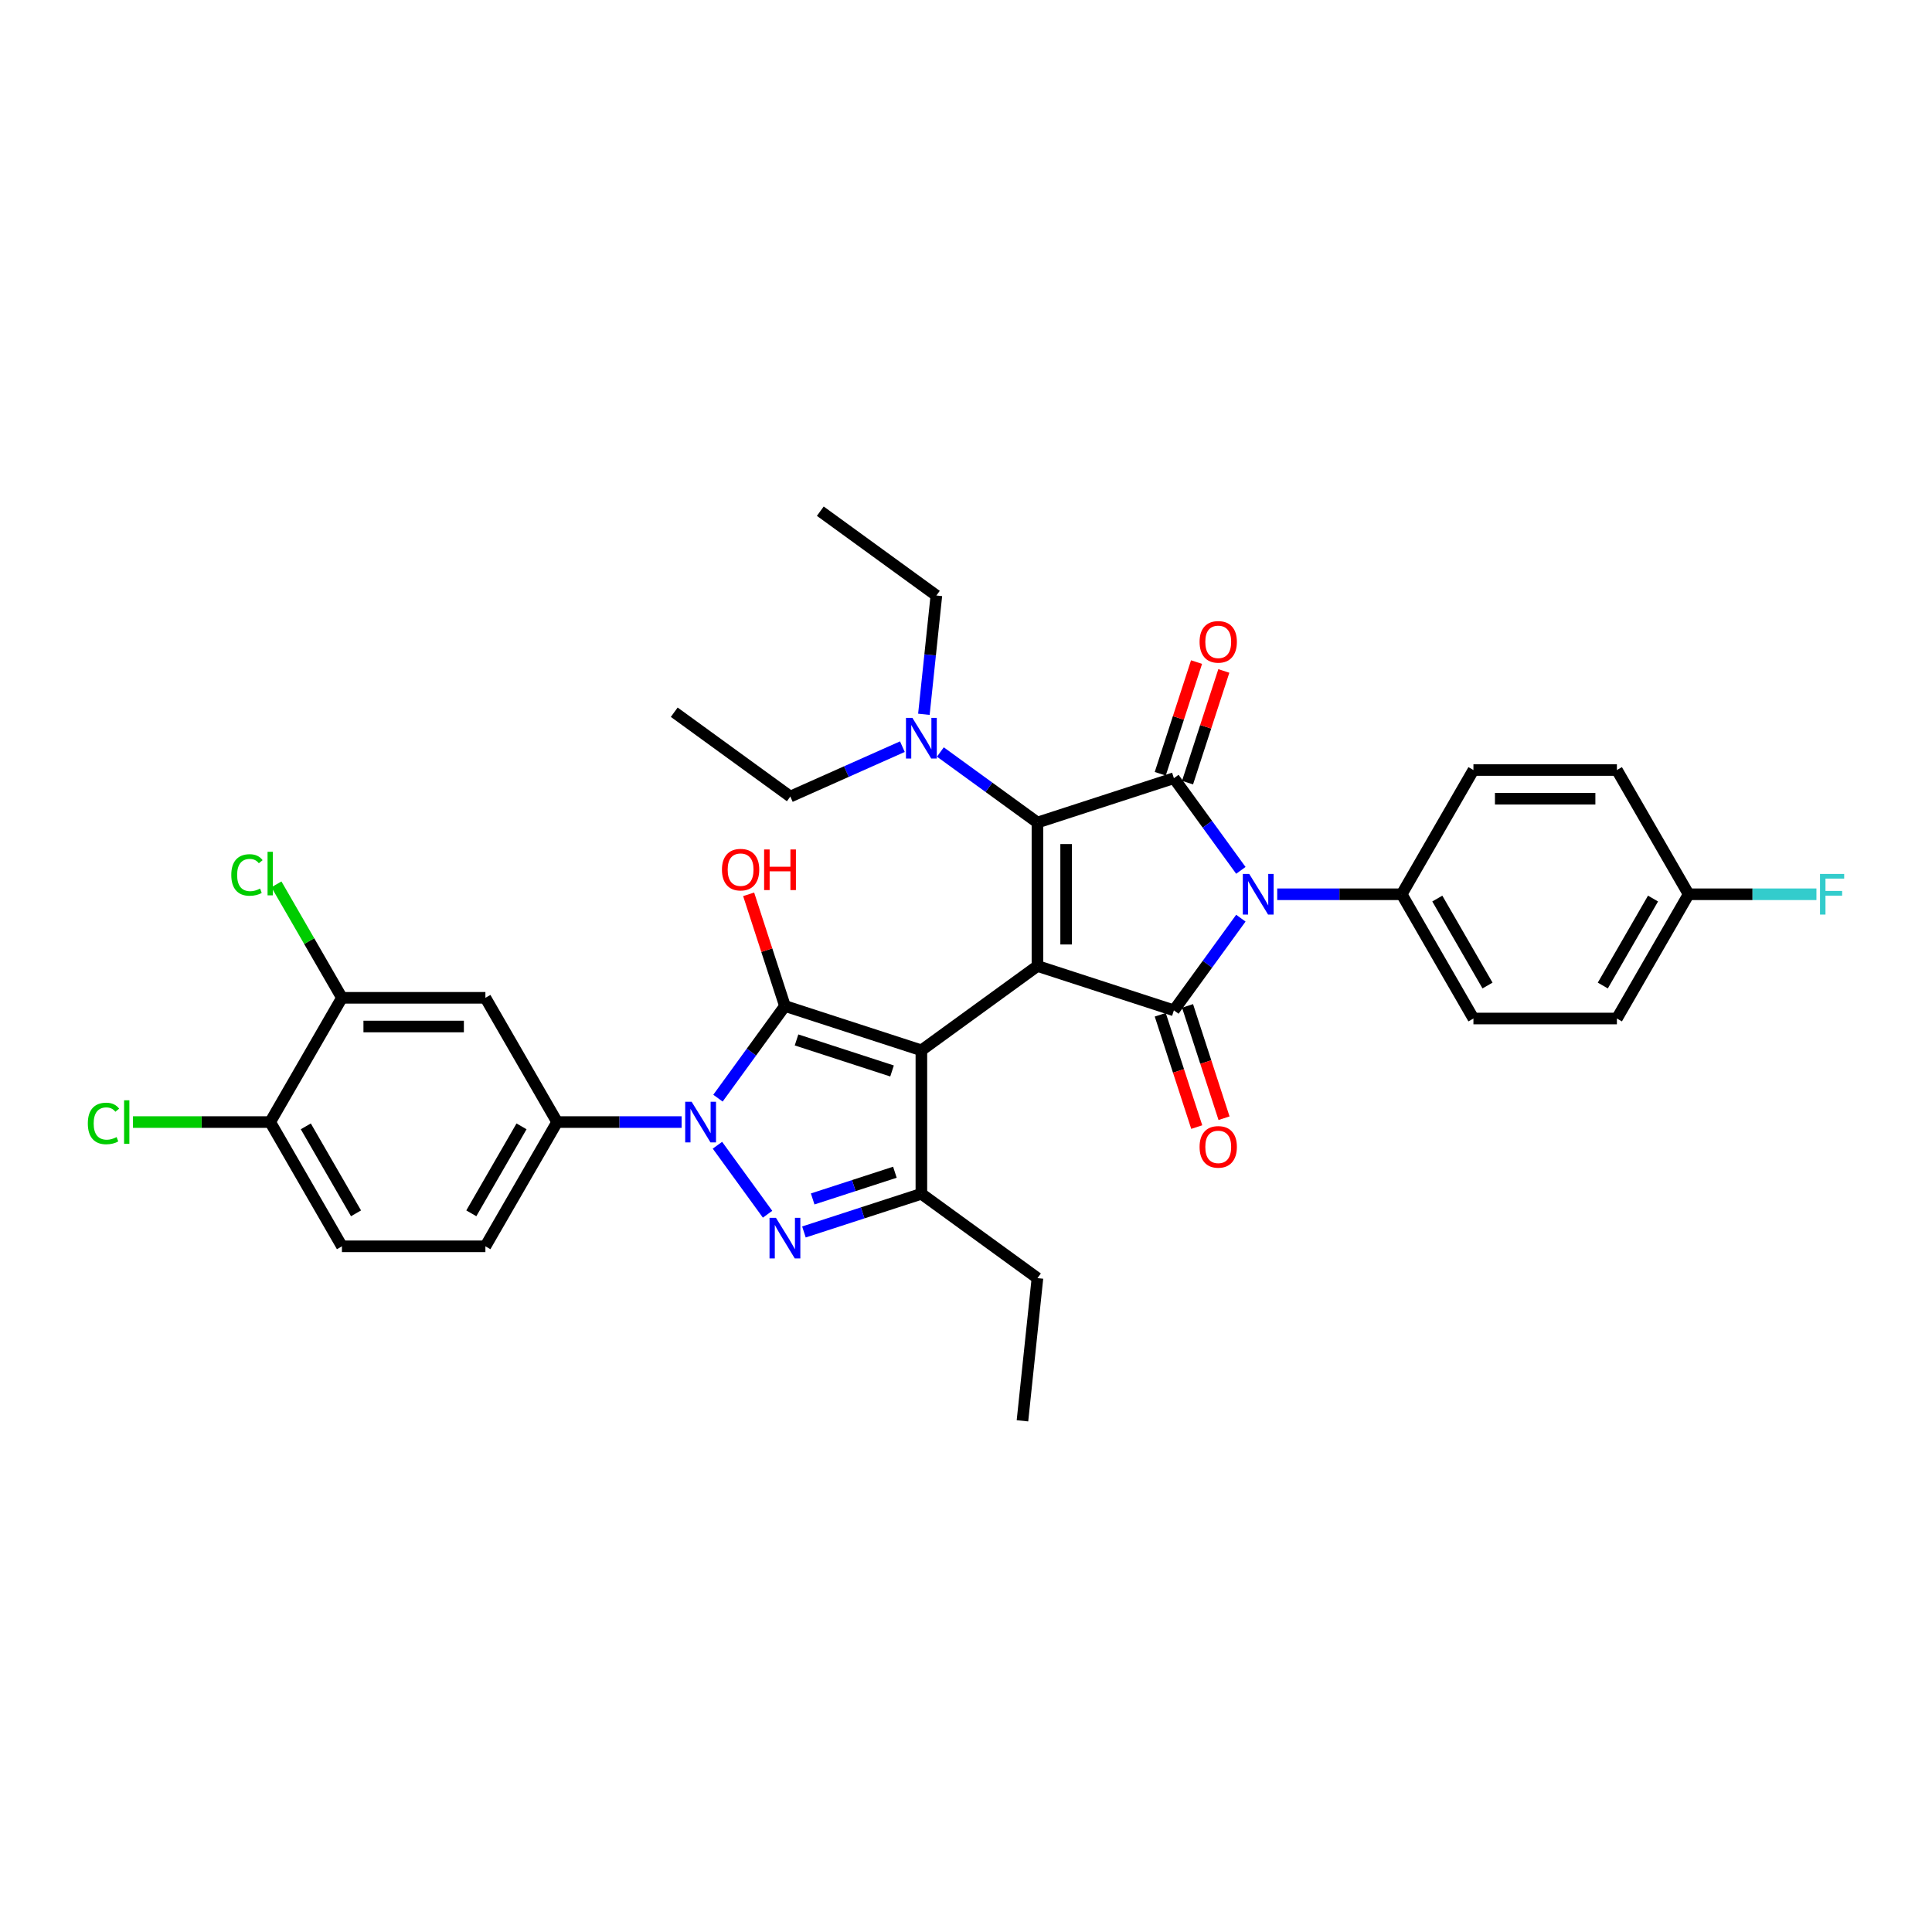 <?xml version='1.0' encoding='iso-8859-1'?>
<svg version='1.1' baseProfile='full'
              xmlns='http://www.w3.org/2000/svg'
                      xmlns:rdkit='http://www.rdkit.org/xml'
                      xmlns:xlink='http://www.w3.org/1999/xlink'
                  xml:space='preserve'
width='1000px' height='1000px' viewBox='0 0 1000 1000'>
<!-- END OF HEADER -->
<rect style='opacity:1.0;fill:#FFFFFF;stroke:none' width='1000' height='1000' x='0' y='0'> </rect>
<path class='bond-0' d='M 536.982,500 L 536.982,425.741' style='fill:none;fill-rule:evenodd;stroke:#000000;stroke-width:6px;stroke-linecap:butt;stroke-linejoin:miter;stroke-opacity:1' />
<path class='bond-0' d='M 551.834,488.861 L 551.834,436.88' style='fill:none;fill-rule:evenodd;stroke:#000000;stroke-width:6px;stroke-linecap:butt;stroke-linejoin:miter;stroke-opacity:1' />
<path class='bond-1' d='M 536.982,500 L 607.607,522.947' style='fill:none;fill-rule:evenodd;stroke:#000000;stroke-width:6px;stroke-linecap:butt;stroke-linejoin:miter;stroke-opacity:1' />
<path class='bond-2' d='M 536.982,500 L 476.905,543.649' style='fill:none;fill-rule:evenodd;stroke:#000000;stroke-width:6px;stroke-linecap:butt;stroke-linejoin:miter;stroke-opacity:1' />
<path class='bond-3' d='M 536.982,425.741 L 607.607,402.793' style='fill:none;fill-rule:evenodd;stroke:#000000;stroke-width:6px;stroke-linecap:butt;stroke-linejoin:miter;stroke-opacity:1' />
<path class='bond-4' d='M 536.982,425.741 L 511.859,407.488' style='fill:none;fill-rule:evenodd;stroke:#000000;stroke-width:6px;stroke-linecap:butt;stroke-linejoin:miter;stroke-opacity:1' />
<path class='bond-4' d='M 511.859,407.488 L 486.737,389.235' style='fill:none;fill-rule:evenodd;stroke:#0000FF;stroke-width:6px;stroke-linecap:butt;stroke-linejoin:miter;stroke-opacity:1' />
<path class='bond-5' d='M 607.607,402.793 L 624.937,426.646' style='fill:none;fill-rule:evenodd;stroke:#000000;stroke-width:6px;stroke-linecap:butt;stroke-linejoin:miter;stroke-opacity:1' />
<path class='bond-5' d='M 624.937,426.646 L 642.267,450.499' style='fill:none;fill-rule:evenodd;stroke:#0000FF;stroke-width:6px;stroke-linecap:butt;stroke-linejoin:miter;stroke-opacity:1' />
<path class='bond-6' d='M 614.669,405.088 L 624.061,376.184' style='fill:none;fill-rule:evenodd;stroke:#000000;stroke-width:6px;stroke-linecap:butt;stroke-linejoin:miter;stroke-opacity:1' />
<path class='bond-6' d='M 624.061,376.184 L 633.452,347.28' style='fill:none;fill-rule:evenodd;stroke:#FF0000;stroke-width:6px;stroke-linecap:butt;stroke-linejoin:miter;stroke-opacity:1' />
<path class='bond-6' d='M 600.544,400.498 L 609.936,371.595' style='fill:none;fill-rule:evenodd;stroke:#000000;stroke-width:6px;stroke-linecap:butt;stroke-linejoin:miter;stroke-opacity:1' />
<path class='bond-6' d='M 609.936,371.595 L 619.327,342.691' style='fill:none;fill-rule:evenodd;stroke:#FF0000;stroke-width:6px;stroke-linecap:butt;stroke-linejoin:miter;stroke-opacity:1' />
<path class='bond-7' d='M 642.267,475.242 L 624.937,499.095' style='fill:none;fill-rule:evenodd;stroke:#0000FF;stroke-width:6px;stroke-linecap:butt;stroke-linejoin:miter;stroke-opacity:1' />
<path class='bond-7' d='M 624.937,499.095 L 607.607,522.947' style='fill:none;fill-rule:evenodd;stroke:#000000;stroke-width:6px;stroke-linecap:butt;stroke-linejoin:miter;stroke-opacity:1' />
<path class='bond-8' d='M 661.087,462.87 L 693.301,462.87' style='fill:none;fill-rule:evenodd;stroke:#0000FF;stroke-width:6px;stroke-linecap:butt;stroke-linejoin:miter;stroke-opacity:1' />
<path class='bond-8' d='M 693.301,462.87 L 725.515,462.87' style='fill:none;fill-rule:evenodd;stroke:#000000;stroke-width:6px;stroke-linecap:butt;stroke-linejoin:miter;stroke-opacity:1' />
<path class='bond-9' d='M 600.544,525.242 L 609.989,554.309' style='fill:none;fill-rule:evenodd;stroke:#000000;stroke-width:6px;stroke-linecap:butt;stroke-linejoin:miter;stroke-opacity:1' />
<path class='bond-9' d='M 609.989,554.309 L 619.433,583.377' style='fill:none;fill-rule:evenodd;stroke:#FF0000;stroke-width:6px;stroke-linecap:butt;stroke-linejoin:miter;stroke-opacity:1' />
<path class='bond-9' d='M 614.669,520.653 L 624.114,549.72' style='fill:none;fill-rule:evenodd;stroke:#000000;stroke-width:6px;stroke-linecap:butt;stroke-linejoin:miter;stroke-opacity:1' />
<path class='bond-9' d='M 624.114,549.72 L 633.558,578.787' style='fill:none;fill-rule:evenodd;stroke:#FF0000;stroke-width:6px;stroke-linecap:butt;stroke-linejoin:miter;stroke-opacity:1' />
<path class='bond-10' d='M 476.905,543.649 L 476.905,617.908' style='fill:none;fill-rule:evenodd;stroke:#000000;stroke-width:6px;stroke-linecap:butt;stroke-linejoin:miter;stroke-opacity:1' />
<path class='bond-11' d='M 476.905,543.649 L 406.28,520.701' style='fill:none;fill-rule:evenodd;stroke:#000000;stroke-width:6px;stroke-linecap:butt;stroke-linejoin:miter;stroke-opacity:1' />
<path class='bond-11' d='M 461.721,554.331 L 412.284,538.268' style='fill:none;fill-rule:evenodd;stroke:#000000;stroke-width:6px;stroke-linecap:butt;stroke-linejoin:miter;stroke-opacity:1' />
<path class='bond-12' d='M 478.205,369.72 L 481.436,338.98' style='fill:none;fill-rule:evenodd;stroke:#0000FF;stroke-width:6px;stroke-linecap:butt;stroke-linejoin:miter;stroke-opacity:1' />
<path class='bond-12' d='M 481.436,338.98 L 484.667,308.239' style='fill:none;fill-rule:evenodd;stroke:#000000;stroke-width:6px;stroke-linecap:butt;stroke-linejoin:miter;stroke-opacity:1' />
<path class='bond-13' d='M 467.073,386.469 L 438.069,399.383' style='fill:none;fill-rule:evenodd;stroke:#0000FF;stroke-width:6px;stroke-linecap:butt;stroke-linejoin:miter;stroke-opacity:1' />
<path class='bond-13' d='M 438.069,399.383 L 409.065,412.296' style='fill:none;fill-rule:evenodd;stroke:#000000;stroke-width:6px;stroke-linecap:butt;stroke-linejoin:miter;stroke-opacity:1' />
<path class='bond-14' d='M 476.905,617.908 L 446.508,627.784' style='fill:none;fill-rule:evenodd;stroke:#000000;stroke-width:6px;stroke-linecap:butt;stroke-linejoin:miter;stroke-opacity:1' />
<path class='bond-14' d='M 446.508,627.784 L 416.112,637.661' style='fill:none;fill-rule:evenodd;stroke:#0000FF;stroke-width:6px;stroke-linecap:butt;stroke-linejoin:miter;stroke-opacity:1' />
<path class='bond-14' d='M 463.196,606.746 L 441.919,613.659' style='fill:none;fill-rule:evenodd;stroke:#000000;stroke-width:6px;stroke-linecap:butt;stroke-linejoin:miter;stroke-opacity:1' />
<path class='bond-14' d='M 441.919,613.659 L 420.641,620.573' style='fill:none;fill-rule:evenodd;stroke:#0000FF;stroke-width:6px;stroke-linecap:butt;stroke-linejoin:miter;stroke-opacity:1' />
<path class='bond-15' d='M 476.905,617.908 L 536.982,661.557' style='fill:none;fill-rule:evenodd;stroke:#000000;stroke-width:6px;stroke-linecap:butt;stroke-linejoin:miter;stroke-opacity:1' />
<path class='bond-16' d='M 397.291,628.484 L 371.342,592.768' style='fill:none;fill-rule:evenodd;stroke:#0000FF;stroke-width:6px;stroke-linecap:butt;stroke-linejoin:miter;stroke-opacity:1' />
<path class='bond-17' d='M 352.799,580.778 L 320.586,580.778' style='fill:none;fill-rule:evenodd;stroke:#0000FF;stroke-width:6px;stroke-linecap:butt;stroke-linejoin:miter;stroke-opacity:1' />
<path class='bond-17' d='M 320.586,580.778 L 288.372,580.778' style='fill:none;fill-rule:evenodd;stroke:#000000;stroke-width:6px;stroke-linecap:butt;stroke-linejoin:miter;stroke-opacity:1' />
<path class='bond-18' d='M 371.62,568.407 L 388.95,544.554' style='fill:none;fill-rule:evenodd;stroke:#0000FF;stroke-width:6px;stroke-linecap:butt;stroke-linejoin:miter;stroke-opacity:1' />
<path class='bond-18' d='M 388.95,544.554 L 406.28,520.701' style='fill:none;fill-rule:evenodd;stroke:#000000;stroke-width:6px;stroke-linecap:butt;stroke-linejoin:miter;stroke-opacity:1' />
<path class='bond-19' d='M 406.28,520.701 L 396.888,491.797' style='fill:none;fill-rule:evenodd;stroke:#000000;stroke-width:6px;stroke-linecap:butt;stroke-linejoin:miter;stroke-opacity:1' />
<path class='bond-19' d='M 396.888,491.797 L 387.497,462.893' style='fill:none;fill-rule:evenodd;stroke:#FF0000;stroke-width:6px;stroke-linecap:butt;stroke-linejoin:miter;stroke-opacity:1' />
<path class='bond-20' d='M 725.515,462.87 L 762.644,398.56' style='fill:none;fill-rule:evenodd;stroke:#000000;stroke-width:6px;stroke-linecap:butt;stroke-linejoin:miter;stroke-opacity:1' />
<path class='bond-21' d='M 725.515,462.87 L 762.644,527.181' style='fill:none;fill-rule:evenodd;stroke:#000000;stroke-width:6px;stroke-linecap:butt;stroke-linejoin:miter;stroke-opacity:1' />
<path class='bond-21' d='M 743.946,465.091 L 769.937,510.108' style='fill:none;fill-rule:evenodd;stroke:#000000;stroke-width:6px;stroke-linecap:butt;stroke-linejoin:miter;stroke-opacity:1' />
<path class='bond-22' d='M 484.667,308.239 L 424.59,264.591' style='fill:none;fill-rule:evenodd;stroke:#000000;stroke-width:6px;stroke-linecap:butt;stroke-linejoin:miter;stroke-opacity:1' />
<path class='bond-23' d='M 409.065,412.296 L 348.988,368.647' style='fill:none;fill-rule:evenodd;stroke:#000000;stroke-width:6px;stroke-linecap:butt;stroke-linejoin:miter;stroke-opacity:1' />
<path class='bond-24' d='M 874.033,462.87 L 836.904,527.181' style='fill:none;fill-rule:evenodd;stroke:#000000;stroke-width:6px;stroke-linecap:butt;stroke-linejoin:miter;stroke-opacity:1' />
<path class='bond-24' d='M 855.602,465.091 L 829.611,510.108' style='fill:none;fill-rule:evenodd;stroke:#000000;stroke-width:6px;stroke-linecap:butt;stroke-linejoin:miter;stroke-opacity:1' />
<path class='bond-25' d='M 874.033,462.87 L 907.109,462.87' style='fill:none;fill-rule:evenodd;stroke:#000000;stroke-width:6px;stroke-linecap:butt;stroke-linejoin:miter;stroke-opacity:1' />
<path class='bond-25' d='M 907.109,462.87 L 940.184,462.87' style='fill:none;fill-rule:evenodd;stroke:#33CCCC;stroke-width:6px;stroke-linecap:butt;stroke-linejoin:miter;stroke-opacity:1' />
<path class='bond-26' d='M 874.033,462.87 L 836.904,398.56' style='fill:none;fill-rule:evenodd;stroke:#000000;stroke-width:6px;stroke-linecap:butt;stroke-linejoin:miter;stroke-opacity:1' />
<path class='bond-27' d='M 176.983,516.468 L 251.242,516.468' style='fill:none;fill-rule:evenodd;stroke:#000000;stroke-width:6px;stroke-linecap:butt;stroke-linejoin:miter;stroke-opacity:1' />
<path class='bond-27' d='M 188.122,531.32 L 240.103,531.32' style='fill:none;fill-rule:evenodd;stroke:#000000;stroke-width:6px;stroke-linecap:butt;stroke-linejoin:miter;stroke-opacity:1' />
<path class='bond-28' d='M 176.983,516.468 L 139.853,580.778' style='fill:none;fill-rule:evenodd;stroke:#000000;stroke-width:6px;stroke-linecap:butt;stroke-linejoin:miter;stroke-opacity:1' />
<path class='bond-29' d='M 176.983,516.468 L 160.029,487.104' style='fill:none;fill-rule:evenodd;stroke:#000000;stroke-width:6px;stroke-linecap:butt;stroke-linejoin:miter;stroke-opacity:1' />
<path class='bond-29' d='M 160.029,487.104 L 143.076,457.739' style='fill:none;fill-rule:evenodd;stroke:#00CC00;stroke-width:6px;stroke-linecap:butt;stroke-linejoin:miter;stroke-opacity:1' />
<path class='bond-30' d='M 251.242,516.468 L 288.372,580.778' style='fill:none;fill-rule:evenodd;stroke:#000000;stroke-width:6px;stroke-linecap:butt;stroke-linejoin:miter;stroke-opacity:1' />
<path class='bond-31' d='M 536.982,661.557 L 529.22,735.409' style='fill:none;fill-rule:evenodd;stroke:#000000;stroke-width:6px;stroke-linecap:butt;stroke-linejoin:miter;stroke-opacity:1' />
<path class='bond-32' d='M 139.853,580.778 L 176.983,645.089' style='fill:none;fill-rule:evenodd;stroke:#000000;stroke-width:6px;stroke-linecap:butt;stroke-linejoin:miter;stroke-opacity:1' />
<path class='bond-32' d='M 158.285,582.999 L 184.275,628.016' style='fill:none;fill-rule:evenodd;stroke:#000000;stroke-width:6px;stroke-linecap:butt;stroke-linejoin:miter;stroke-opacity:1' />
<path class='bond-33' d='M 139.853,580.778 L 104.335,580.778' style='fill:none;fill-rule:evenodd;stroke:#000000;stroke-width:6px;stroke-linecap:butt;stroke-linejoin:miter;stroke-opacity:1' />
<path class='bond-33' d='M 104.335,580.778 L 68.817,580.778' style='fill:none;fill-rule:evenodd;stroke:#00CC00;stroke-width:6px;stroke-linecap:butt;stroke-linejoin:miter;stroke-opacity:1' />
<path class='bond-34' d='M 288.372,580.778 L 251.242,645.089' style='fill:none;fill-rule:evenodd;stroke:#000000;stroke-width:6px;stroke-linecap:butt;stroke-linejoin:miter;stroke-opacity:1' />
<path class='bond-34' d='M 269.94,582.999 L 243.95,628.016' style='fill:none;fill-rule:evenodd;stroke:#000000;stroke-width:6px;stroke-linecap:butt;stroke-linejoin:miter;stroke-opacity:1' />
<path class='bond-35' d='M 176.983,645.089 L 251.242,645.089' style='fill:none;fill-rule:evenodd;stroke:#000000;stroke-width:6px;stroke-linecap:butt;stroke-linejoin:miter;stroke-opacity:1' />
<path class='bond-36' d='M 762.644,398.56 L 836.904,398.56' style='fill:none;fill-rule:evenodd;stroke:#000000;stroke-width:6px;stroke-linecap:butt;stroke-linejoin:miter;stroke-opacity:1' />
<path class='bond-36' d='M 773.783,413.412 L 825.765,413.412' style='fill:none;fill-rule:evenodd;stroke:#000000;stroke-width:6px;stroke-linecap:butt;stroke-linejoin:miter;stroke-opacity:1' />
<path class='bond-37' d='M 762.644,527.181 L 836.904,527.181' style='fill:none;fill-rule:evenodd;stroke:#000000;stroke-width:6px;stroke-linecap:butt;stroke-linejoin:miter;stroke-opacity:1' />
<path  class='atom-3' d='M 646.607 452.355
L 653.498 463.494
Q 654.181 464.593, 655.28 466.583
Q 656.379 468.573, 656.439 468.692
L 656.439 452.355
L 659.231 452.355
L 659.231 473.385
L 656.349 473.385
L 648.953 461.207
Q 648.092 459.781, 647.171 458.147
Q 646.28 456.514, 646.013 456.009
L 646.013 473.385
L 643.28 473.385
L 643.28 452.355
L 646.607 452.355
' fill='#0000FF'/>
<path  class='atom-6' d='M 472.256 371.577
L 479.147 382.716
Q 479.831 383.815, 480.93 385.805
Q 482.029 387.795, 482.088 387.914
L 482.088 371.577
L 484.88 371.577
L 484.88 392.607
L 481.999 392.607
L 474.603 380.429
Q 473.741 379.003, 472.82 377.369
Q 471.929 375.735, 471.662 375.23
L 471.662 392.607
L 468.929 392.607
L 468.929 371.577
L 472.256 371.577
' fill='#0000FF'/>
<path  class='atom-7' d='M 620.9 593.632
Q 620.9 588.582, 623.395 585.76
Q 625.891 582.938, 630.554 582.938
Q 635.218 582.938, 637.713 585.76
Q 640.208 588.582, 640.208 593.632
Q 640.208 598.741, 637.683 601.652
Q 635.158 604.533, 630.554 604.533
Q 625.92 604.533, 623.395 601.652
Q 620.9 598.77, 620.9 593.632
M 630.554 602.157
Q 633.762 602.157, 635.485 600.018
Q 637.237 597.85, 637.237 593.632
Q 637.237 589.503, 635.485 587.424
Q 633.762 585.315, 630.554 585.315
Q 627.346 585.315, 625.594 587.394
Q 623.871 589.473, 623.871 593.632
Q 623.871 597.879, 625.594 600.018
Q 627.346 602.157, 630.554 602.157
' fill='#FF0000'/>
<path  class='atom-8' d='M 620.9 332.228
Q 620.9 327.178, 623.395 324.356
Q 625.891 321.534, 630.554 321.534
Q 635.218 321.534, 637.713 324.356
Q 640.208 327.178, 640.208 332.228
Q 640.208 337.337, 637.683 340.248
Q 635.158 343.129, 630.554 343.129
Q 625.92 343.129, 623.395 340.248
Q 620.9 337.366, 620.9 332.228
M 630.554 340.753
Q 633.762 340.753, 635.485 338.614
Q 637.237 336.446, 637.237 332.228
Q 637.237 328.099, 635.485 326.02
Q 633.762 323.911, 630.554 323.911
Q 627.346 323.911, 625.594 325.99
Q 623.871 328.069, 623.871 332.228
Q 623.871 336.475, 625.594 338.614
Q 627.346 340.753, 630.554 340.753
' fill='#FF0000'/>
<path  class='atom-10' d='M 401.631 630.34
L 408.522 641.479
Q 409.206 642.578, 410.305 644.568
Q 411.404 646.558, 411.463 646.677
L 411.463 630.34
L 414.255 630.34
L 414.255 651.371
L 411.374 651.371
L 403.978 639.192
Q 403.116 637.766, 402.196 636.132
Q 401.304 634.499, 401.037 633.994
L 401.037 651.371
L 398.304 651.371
L 398.304 630.34
L 401.631 630.34
' fill='#0000FF'/>
<path  class='atom-11' d='M 357.983 570.263
L 364.874 581.402
Q 365.557 582.501, 366.656 584.491
Q 367.755 586.481, 367.815 586.6
L 367.815 570.263
L 370.607 570.263
L 370.607 591.293
L 367.725 591.293
L 360.329 579.115
Q 359.468 577.689, 358.547 576.055
Q 357.656 574.422, 357.389 573.917
L 357.389 591.293
L 354.656 591.293
L 354.656 570.263
L 357.983 570.263
' fill='#0000FF'/>
<path  class='atom-14' d='M 373.679 450.136
Q 373.679 445.086, 376.174 442.264
Q 378.669 439.442, 383.332 439.442
Q 387.996 439.442, 390.491 442.264
Q 392.986 445.086, 392.986 450.136
Q 392.986 455.245, 390.461 458.156
Q 387.936 461.037, 383.332 461.037
Q 378.699 461.037, 376.174 458.156
Q 373.679 455.274, 373.679 450.136
M 383.332 458.661
Q 386.54 458.661, 388.263 456.522
Q 390.016 454.354, 390.016 450.136
Q 390.016 446.007, 388.263 443.928
Q 386.54 441.819, 383.332 441.819
Q 380.124 441.819, 378.372 443.898
Q 376.649 445.977, 376.649 450.136
Q 376.649 454.383, 378.372 456.522
Q 380.124 458.661, 383.332 458.661
' fill='#FF0000'/>
<path  class='atom-14' d='M 395.511 439.68
L 398.363 439.68
L 398.363 448.621
L 409.115 448.621
L 409.115 439.68
L 411.967 439.68
L 411.967 460.71
L 409.115 460.71
L 409.115 450.997
L 398.363 450.997
L 398.363 460.71
L 395.511 460.71
L 395.511 439.68
' fill='#FF0000'/>
<path  class='atom-20' d='M 942.04 452.355
L 954.545 452.355
L 954.545 454.761
L 944.862 454.761
L 944.862 461.147
L 953.476 461.147
L 953.476 463.583
L 944.862 463.583
L 944.862 473.385
L 942.04 473.385
L 942.04 452.355
' fill='#33CCCC'/>
<path  class='atom-28' d='M 119.714 452.885
Q 119.714 447.657, 122.15 444.924
Q 124.615 442.162, 129.279 442.162
Q 133.615 442.162, 135.932 445.221
L 133.972 446.825
Q 132.279 444.598, 129.279 444.598
Q 126.1 444.598, 124.407 446.736
Q 122.744 448.845, 122.744 452.885
Q 122.744 457.044, 124.467 459.182
Q 126.219 461.321, 129.605 461.321
Q 131.922 461.321, 134.625 459.925
L 135.457 462.153
Q 134.358 462.865, 132.694 463.281
Q 131.031 463.697, 129.189 463.697
Q 124.615 463.697, 122.15 460.905
Q 119.714 458.113, 119.714 452.885
' fill='#00CC00'/>
<path  class='atom-28' d='M 138.487 440.885
L 141.219 440.885
L 141.219 463.43
L 138.487 463.43
L 138.487 440.885
' fill='#00CC00'/>
<path  class='atom-29' d='M 45.455 581.506
Q 45.455 576.278, 47.89 573.545
Q 50.356 570.783, 55.019 570.783
Q 59.356 570.783, 61.673 573.842
L 59.712 575.446
Q 58.019 573.219, 55.019 573.219
Q 51.841 573.219, 50.148 575.357
Q 48.484 577.466, 48.484 581.506
Q 48.484 585.665, 50.207 587.803
Q 51.96 589.942, 55.346 589.942
Q 57.663 589.942, 60.366 588.546
L 61.197 590.774
Q 60.099 591.486, 58.435 591.902
Q 56.772 592.318, 54.93 592.318
Q 50.356 592.318, 47.89 589.526
Q 45.455 586.734, 45.455 581.506
' fill='#00CC00'/>
<path  class='atom-29' d='M 64.227 569.506
L 66.96 569.506
L 66.96 592.051
L 64.227 592.051
L 64.227 569.506
' fill='#00CC00'/>
</svg>

